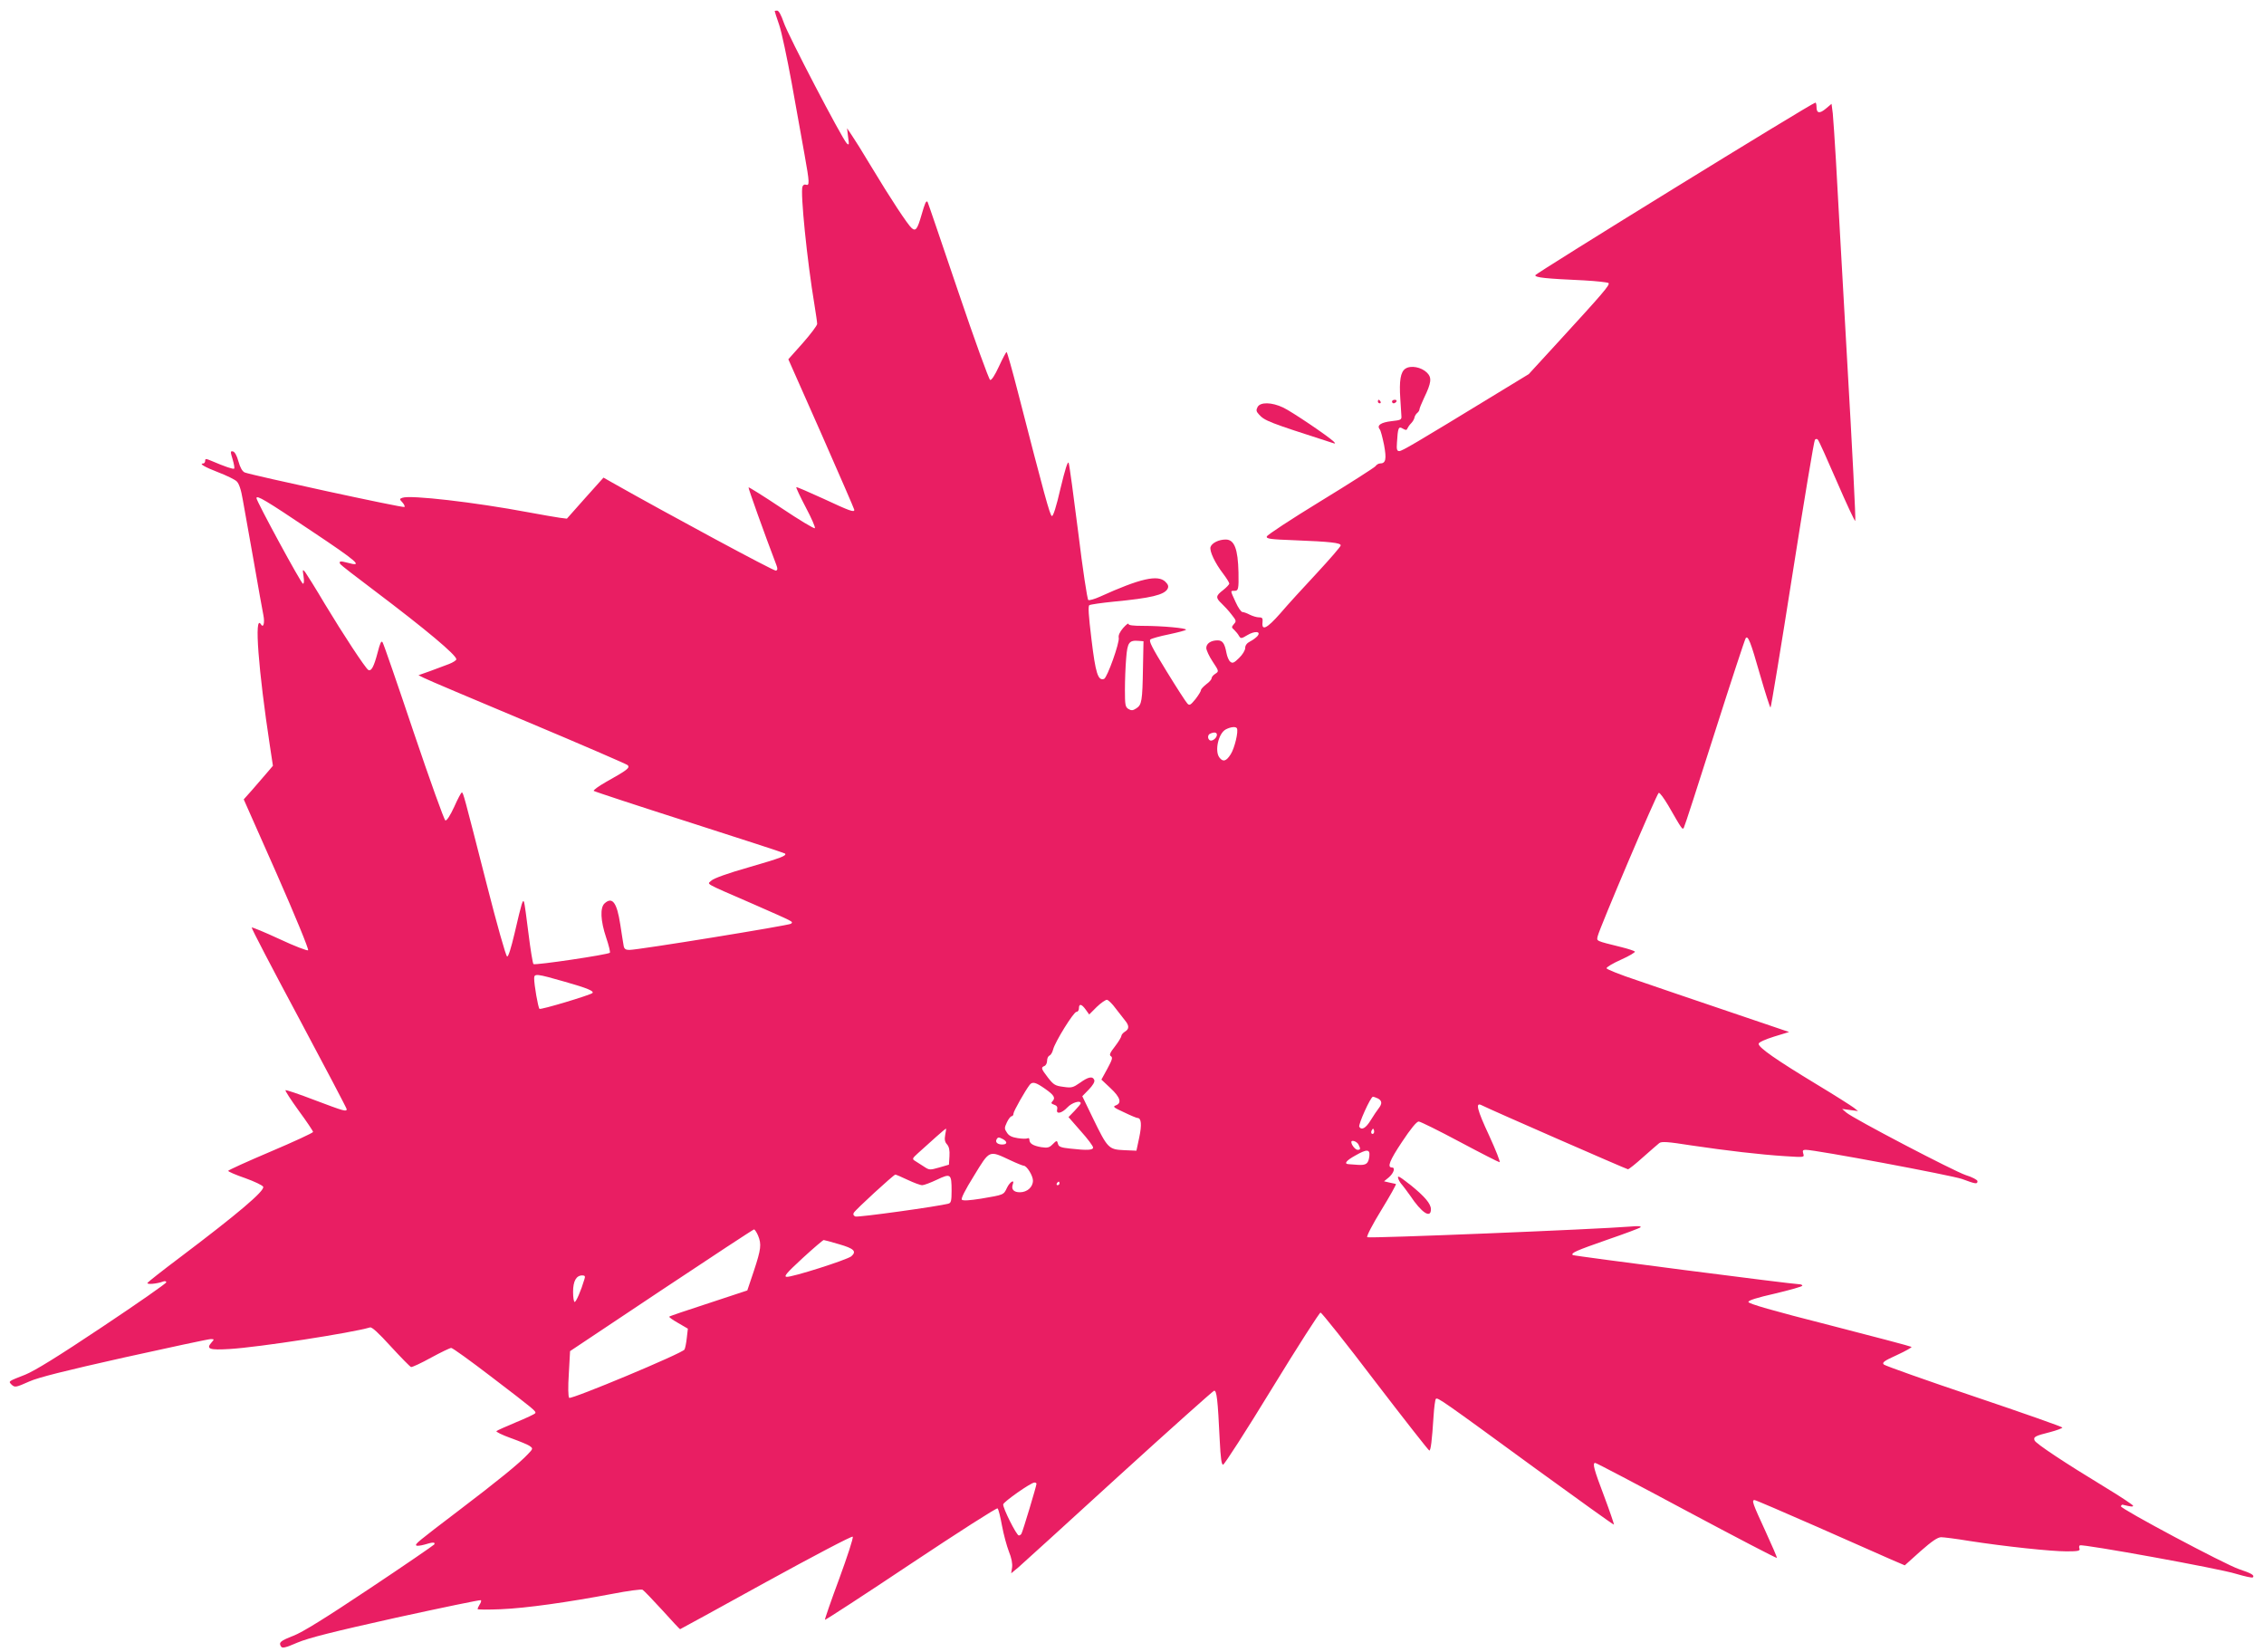 <?xml version="1.0" standalone="no"?>
<!DOCTYPE svg PUBLIC "-//W3C//DTD SVG 20010904//EN"
 "http://www.w3.org/TR/2001/REC-SVG-20010904/DTD/svg10.dtd">
<svg version="1.0" xmlns="http://www.w3.org/2000/svg"
 width="1280pt" height="934pt" viewBox="0 0 1280 934"
 preserveAspectRatio="xMidYMid meet">
<g transform="translate(0,934) scale(0.1,-0.1)"
fill="#e91e63" stroke="none">
<path d="M4380 9277 c0 -2 11 -37 25 -77 14 -40 45 -188 71 -329 25 -141 58
-324 73 -407 28 -156 29 -176 7 -168 -8 3 -16 -2 -19 -11 -13 -32 26 -419 68
-670 8 -49 15 -97 15 -106 0 -9 -37 -58 -81 -108 l-82 -92 187 -422 c102 -232
186 -425 186 -429 0 -16 -25 -7 -173 62 -83 38 -152 68 -155 66 -2 -3 22 -54
54 -115 32 -60 55 -113 51 -117 -4 -4 -89 47 -189 114 -100 67 -184 119 -186
117 -3 -3 91 -265 157 -438 8 -21 8 -29 -2 -33 -10 -4 -609 319 -924 497 l-51
29 -104 -116 -103 -116 -40 5 c-22 3 -102 17 -178 31 -304 57 -668 99 -712 82
-17 -6 -17 -8 0 -26 10 -11 15 -23 12 -26 -6 -7 -865 180 -903 195 -14 6 -26
27 -36 63 -9 33 -21 54 -31 56 -15 3 -15 -1 -2 -44 8 -27 12 -50 9 -53 -5 -5
-52 11 -127 43 -33 14 -37 14 -37 1 0 -8 -5 -15 -11 -15 -26 0 7 -20 85 -50
47 -18 94 -41 104 -51 13 -12 25 -46 35 -106 9 -48 37 -205 62 -348 25 -143
49 -279 54 -302 9 -44 0 -76 -14 -52 -39 61 -14 -260 51 -688 l17 -112 -34
-40 c-19 -22 -56 -65 -82 -95 l-49 -55 187 -422 c103 -234 182 -426 177 -431
-4 -4 -76 23 -161 63 -84 39 -155 68 -158 66 -3 -3 117 -233 266 -511 149
-279 271 -511 271 -516 0 -16 -14 -12 -181 51 -88 34 -163 59 -165 56 -3 -3
31 -55 75 -116 45 -61 81 -115 81 -120 0 -5 -108 -55 -240 -111 -132 -56 -240
-105 -240 -109 0 -4 43 -23 96 -41 53 -19 99 -41 102 -49 9 -23 -142 -151
-465 -395 -100 -75 -185 -142 -189 -148 -7 -11 54 -6 90 8 9 3 16 1 16 -5 0
-6 -162 -119 -360 -251 -253 -169 -383 -249 -437 -271 -97 -38 -96 -37 -79
-55 20 -19 24 -18 103 17 49 22 200 60 535 135 257 57 477 104 489 104 21 0
21 -1 5 -19 -33 -37 -12 -44 103 -37 165 10 689 91 793 122 11 3 47 -30 118
-108 57 -62 108 -114 114 -116 7 -1 57 22 113 53 55 30 107 55 114 55 8 0 109
-73 224 -161 250 -191 257 -197 251 -208 -3 -5 -52 -28 -108 -51 -57 -24 -107
-46 -111 -50 -5 -4 32 -22 82 -40 50 -18 99 -38 108 -46 17 -12 16 -15 -12
-44 -47 -51 -173 -153 -390 -318 -238 -181 -250 -191 -241 -199 3 -3 23 -1 45
5 48 15 64 15 56 1 -4 -5 -168 -118 -365 -249 -250 -167 -381 -248 -431 -267
-74 -29 -85 -38 -70 -61 7 -11 25 -7 92 22 64 27 199 61 558 141 261 57 477
102 480 99 3 -3 0 -14 -7 -24 -7 -11 -12 -23 -12 -26 0 -4 60 -4 133 -1 142 6
376 39 630 87 87 17 163 27 170 23 7 -4 57 -56 111 -115 54 -60 99 -108 101
-108 2 0 220 120 485 266 266 146 486 262 491 257 5 -5 -30 -111 -76 -237 -47
-126 -83 -231 -81 -233 2 -2 221 140 486 317 266 177 486 318 490 313 5 -4 16
-48 25 -98 9 -49 27 -115 39 -146 15 -36 21 -69 18 -90 l-5 -33 41 34 c22 19
277 251 566 515 290 264 533 481 540 483 15 3 21 -49 32 -280 5 -102 10 -138
19 -138 7 0 132 194 276 430 145 237 269 430 275 430 6 0 146 -175 309 -390
164 -214 302 -390 306 -390 8 0 15 55 24 195 3 49 9 93 13 97 10 10 35 -8 565
-395 241 -175 440 -318 442 -316 1 2 -23 74 -55 159 -59 155 -68 190 -51 190
6 0 238 -122 516 -271 279 -149 509 -269 511 -266 2 2 -28 71 -66 154 -71 154
-78 173 -60 173 6 0 164 -68 353 -151 188 -83 377 -166 419 -185 l77 -33 89
80 c65 57 97 79 117 79 14 0 86 -9 158 -21 200 -31 462 -59 551 -59 65 0 77 3
73 15 -4 8 -2 17 2 19 15 9 793 -132 883 -161 48 -14 91 -24 95 -20 11 12 -8
23 -77 46 -79 26 -674 343 -669 356 2 6 6 9 9 9 48 -12 60 -13 60 -6 0 4 -70
51 -156 103 -226 137 -394 248 -401 266 -8 20 3 26 87 47 38 10 70 22 70 26 0
4 -224 83 -497 175 -274 92 -504 174 -512 181 -12 11 -1 20 74 54 48 22 85 43
82 46 -3 3 -211 58 -464 123 -323 82 -458 121 -458 131 0 9 47 24 153 48 83
20 152 39 152 44 0 4 -8 8 -17 8 -36 0 -1276 160 -1281 165 -12 12 19 25 193
86 99 34 185 66 190 71 6 7 -15 8 -60 4 -182 -15 -1477 -68 -1485 -60 -5 5 29
71 80 154 49 80 86 146 82 147 -4 1 -20 4 -37 8 l-30 7 28 23 c27 24 37 55 17
55 -29 0 -14 39 56 144 49 74 83 116 95 116 9 0 114 -52 232 -115 118 -63 220
-115 225 -115 6 0 -21 68 -59 151 -69 148 -79 190 -42 171 44 -23 820 -362
827 -362 5 0 43 30 85 68 42 37 83 73 92 80 13 10 47 8 180 -13 203 -30 390
-52 533 -61 108 -7 108 -7 101 15 -5 17 -2 21 14 21 56 0 824 -144 884 -165
78 -29 87 -30 87 -12 0 7 -30 23 -66 34 -69 23 -637 320 -676 354 l-23 20 45
-6 45 -6 -24 19 c-13 10 -107 70 -210 132 -228 138 -332 210 -328 230 1 8 36
24 87 40 l85 26 -345 117 c-190 64 -421 143 -514 175 -94 31 -171 62 -173 68
-2 6 35 28 82 49 47 21 82 42 78 46 -4 4 -37 15 -73 24 -153 38 -143 34 -137
63 10 44 334 806 345 810 6 2 29 -30 53 -70 79 -137 81 -141 89 -127 5 8 83
250 175 539 92 289 171 529 175 533 13 15 27 -19 80 -205 30 -104 57 -188 60
-188 3 0 59 339 124 753 65 413 122 756 127 761 6 6 12 6 17 0 5 -5 53 -111
107 -236 54 -125 101 -225 104 -223 4 2 -17 412 -46 912 -28 499 -57 1005 -63
1123 -7 118 -15 239 -18 269 l-7 54 -32 -27 c-36 -30 -53 -27 -53 10 0 13 -3
24 -6 24 -17 0 -1584 -966 -1584 -976 0 -13 56 -19 275 -29 72 -4 134 -11 139
-15 10 -10 -31 -57 -295 -345 l-156 -170 -179 -109 c-467 -285 -537 -326 -553
-326 -13 0 -16 9 -13 48 5 84 9 94 33 79 17 -10 23 -9 26 1 3 7 12 20 21 29 9
9 17 23 19 32 1 8 8 20 15 26 7 5 13 15 13 20 0 6 12 35 26 65 42 87 45 115
17 143 -32 32 -92 43 -122 23 -28 -18 -36 -69 -29 -171 2 -38 5 -81 6 -95 2
-23 -2 -25 -57 -31 -58 -7 -83 -23 -66 -45 6 -6 16 -46 25 -89 15 -81 10 -105
-23 -105 -8 0 -20 -7 -26 -16 -7 -8 -147 -98 -311 -198 -165 -101 -301 -190
-303 -199 -3 -13 21 -16 155 -21 206 -8 263 -15 263 -29 0 -7 -61 -77 -135
-157 -75 -80 -168 -182 -207 -228 -75 -85 -106 -101 -100 -49 2 22 -1 27 -20
27 -13 0 -36 7 -52 15 -15 8 -34 15 -41 15 -8 0 -25 25 -39 56 -31 68 -31 64
-6 64 21 0 24 10 22 105 -3 131 -23 185 -72 185 -39 0 -78 -19 -86 -42 -7 -23
25 -91 72 -152 18 -24 34 -49 34 -55 0 -5 -16 -22 -35 -37 -42 -32 -43 -43 -9
-75 14 -13 40 -41 56 -62 28 -35 29 -39 14 -55 -14 -17 -14 -19 2 -33 9 -9 22
-24 27 -34 10 -16 13 -16 48 5 42 25 79 21 56 -6 -7 -8 -25 -22 -41 -30 -18
-9 -28 -22 -28 -37 0 -13 -15 -38 -35 -57 -28 -28 -37 -31 -49 -21 -9 7 -18
29 -22 50 -10 54 -22 71 -50 71 -38 0 -64 -18 -64 -43 0 -12 16 -47 36 -77 36
-54 36 -55 15 -69 -12 -7 -21 -19 -21 -25 0 -7 -13 -22 -30 -34 -16 -13 -30
-27 -30 -33 0 -6 -14 -29 -31 -51 -28 -34 -34 -38 -46 -25 -8 8 -61 90 -118
183 -83 135 -101 171 -91 179 8 6 55 19 105 29 51 11 94 22 96 26 6 9 -134 22
-244 22 -54 0 -81 3 -81 11 0 6 -13 -4 -30 -23 -19 -22 -28 -42 -25 -55 6 -27
-65 -226 -83 -233 -34 -12 -48 31 -71 223 -17 139 -20 189 -12 194 7 4 69 13
139 20 209 20 284 38 303 72 7 14 4 24 -12 40 -42 42 -143 19 -370 -84 -31
-14 -60 -22 -66 -19 -6 4 -32 176 -57 382 -26 206 -50 383 -54 393 -5 13 -20
-35 -46 -143 -24 -105 -42 -160 -49 -157 -11 3 -43 121 -192 700 -32 125 -61
227 -64 227 -3 0 -23 -37 -43 -81 -23 -50 -42 -79 -50 -77 -7 3 -89 229 -182
504 -93 274 -170 501 -172 503 -8 9 -15 -8 -34 -74 -23 -80 -33 -94 -55 -75
-22 18 -122 170 -229 348 -47 79 -98 160 -112 180 l-25 37 6 -50 c6 -44 6 -48
-8 -35 -27 28 -334 615 -356 683 -14 41 -28 67 -37 67 -8 0 -14 -1 -14 -3z
m-2620 -2938 c264 -176 298 -206 204 -180 -40 11 -50 9 -40 -8 4 -6 89 -72
189 -147 298 -225 467 -367 467 -391 0 -6 -19 -18 -42 -27 -24 -9 -72 -27
-107 -40 l-65 -23 30 -15 c16 -9 279 -120 584 -248 305 -128 561 -239 568
-245 16 -15 -1 -28 -121 -95 -42 -24 -74 -47 -70 -51 5 -4 248 -84 542 -178
294 -94 536 -173 539 -176 12 -12 -22 -25 -205 -78 -120 -34 -199 -63 -211
-75 -23 -23 -53 -7 237 -133 236 -104 226 -98 213 -111 -9 -9 -863 -148 -914
-148 -21 0 -29 6 -32 23 -2 12 -11 66 -19 120 -19 125 -45 160 -89 120 -26
-24 -23 -98 9 -193 15 -44 24 -82 21 -86 -12 -11 -423 -72 -432 -64 -4 4 -17
82 -28 172 -11 89 -22 170 -25 178 -7 20 -13 -1 -53 -173 -21 -89 -36 -137
-43 -134 -7 2 -58 183 -114 403 -132 516 -134 524 -142 524 -4 0 -23 -36 -43
-81 -23 -50 -42 -79 -50 -77 -7 3 -87 226 -179 498 -91 271 -170 500 -176 509
-7 11 -14 -3 -28 -58 -21 -80 -36 -108 -53 -98 -17 11 -142 201 -245 372 -52
88 -103 169 -111 180 -15 19 -16 17 -10 -22 4 -26 3 -43 -3 -43 -10 0 -263
467 -263 484 0 19 51 -11 310 -185z m4702 -774 c-3 -189 -7 -209 -37 -229 -20
-13 -28 -14 -45 -4 -18 11 -20 23 -20 108 0 52 3 133 7 178 7 91 16 104 73 99
l25 -2 -3 -150z m531 -342 c10 -17 -13 -113 -35 -147 -25 -40 -44 -45 -64 -18
-28 37 -5 138 37 159 27 14 56 17 62 6z m-113 -37 c0 -18 -27 -39 -40 -31 -14
9 -13 32 3 38 23 10 37 7 37 -7z m-3686 -1396 c127 -36 167 -53 155 -64 -14
-12 -293 -96 -299 -89 -8 8 -30 135 -30 172 0 29 13 27 174 -19z m3113 -150
c19 -25 43 -56 53 -68 25 -30 25 -49 0 -64 -11 -7 -20 -18 -20 -24 0 -6 -16
-33 -36 -59 -29 -37 -34 -49 -23 -56 11 -7 7 -20 -20 -70 l-34 -62 51 -48 c56
-52 66 -85 30 -98 -18 -7 -12 -12 47 -39 37 -18 71 -32 76 -32 22 0 25 -39 10
-110 l-16 -75 -70 3 c-87 4 -93 10 -176 181 l-60 124 37 38 c23 24 34 43 31
53 -9 24 -34 19 -81 -15 -39 -27 -47 -30 -94 -23 -46 6 -55 11 -87 52 -39 51
-41 57 -20 66 8 3 15 16 15 30 0 13 6 26 14 29 7 3 16 18 20 34 10 42 116 213
132 213 8 0 14 9 14 20 0 28 15 25 38 -7 l20 -28 43 43 c24 23 50 41 58 40 8
-2 30 -23 48 -48z m-397 -456 c51 -36 59 -51 39 -71 -8 -8 -5 -13 11 -18 15
-5 20 -13 17 -26 -8 -30 25 -24 58 11 25 27 75 42 75 23 0 -4 -16 -23 -35 -43
l-34 -35 69 -79 c39 -43 70 -85 70 -93 0 -15 -33 -17 -130 -6 -49 5 -64 10
-68 25 -6 23 -7 23 -33 -3 -17 -17 -28 -19 -62 -14 -47 8 -67 21 -67 42 0 8
-5 11 -10 8 -6 -3 -31 -3 -56 1 -32 5 -50 13 -61 31 -15 22 -15 27 0 59 9 19
21 34 27 34 5 0 10 7 10 15 0 13 67 131 92 163 16 19 34 14 88 -24z m1881 -54
c23 -13 24 -29 4 -55 -9 -11 -29 -41 -45 -67 -28 -46 -52 -59 -65 -38 -7 12
64 170 77 170 5 0 18 -5 29 -10z m-2447 -205 c-5 -27 -2 -41 10 -54 12 -14 16
-33 14 -67 l-3 -48 -55 -16 c-53 -15 -56 -15 -86 5 -17 11 -40 25 -50 32 -18
11 -17 14 16 44 71 65 155 139 158 139 2 0 0 -16 -4 -35z m2422 8 c-10 -10
-19 5 -10 18 6 11 8 11 12 0 2 -7 1 -15 -2 -18z m-2095 -33 c26 -15 24 -30 -5
-30 -27 0 -41 14 -31 30 8 13 12 12 36 0z m2009 -29 c13 -26 13 -31 -5 -31
-12 0 -35 28 -35 44 0 14 30 4 40 -13z m62 -66 c-5 -44 -18 -53 -65 -50 -23 2
-48 4 -54 4 -26 2 -11 21 40 49 65 37 83 36 79 -3z m-2030 -24 c36 -17 71 -31
76 -31 17 0 52 -56 52 -84 0 -37 -33 -66 -74 -66 -35 0 -50 17 -40 45 12 31
-17 14 -33 -20 -19 -40 -16 -39 -146 -61 -64 -10 -102 -13 -109 -6 -6 6 18 54
69 136 90 147 83 144 205 87z m-580 -111 c34 -16 71 -30 82 -30 10 0 47 14 83
31 78 37 83 34 83 -63 0 -55 -3 -68 -17 -72 -52 -15 -512 -79 -527 -73 -11 5
-14 12 -9 21 9 17 225 215 235 216 3 0 35 -13 70 -30z m858 -20 c0 -5 -5 -10
-11 -10 -5 0 -7 5 -4 10 3 6 8 10 11 10 2 0 4 -4 4 -10z m-1704 -295 c20 -49
17 -76 -24 -200 l-37 -110 -218 -72 c-120 -39 -221 -73 -223 -76 -3 -3 20 -19
50 -36 l55 -32 -6 -52 c-3 -29 -9 -58 -13 -66 -11 -21 -641 -284 -652 -273 -6
6 -7 62 -2 137 l7 127 516 344 c284 189 520 344 524 344 4 0 15 -16 23 -35z
m459 -49 c83 -24 100 -40 68 -68 -24 -20 -338 -120 -366 -116 -17 2 0 22 91
106 61 56 115 102 119 102 4 0 44 -11 88 -24z m-1441 -198 c-20 -67 -47 -128
-55 -128 -5 0 -9 26 -9 57 0 61 18 93 52 93 15 0 18 -5 12 -22z m2556 -1156
c0 -12 -78 -271 -85 -282 -3 -6 -10 -10 -15 -10 -13 0 -92 158 -88 176 3 15
155 122 176 123 6 1 12 -3 12 -7z"/>
<path d="M7790 7070 c0 -5 5 -10 11 -10 5 0 7 5 4 10 -3 6 -8 10 -11 10 -2 0
-4 -4 -4 -10z"/>
<path d="M7870 7070 c0 -5 4 -10 9 -10 6 0 13 5 16 10 3 6 -1 10 -9 10 -9 0
-16 -4 -16 -10z"/>
<path d="M7110 7039 c-9 -17 -8 -25 7 -41 33 -37 54 -45 408 -159 26 -9 28 -8
15 5 -32 31 -238 170 -285 192 -65 31 -130 32 -145 3z"/>
<path d="M7907 2673 c4 -10 13 -24 20 -31 7 -8 27 -35 45 -60 65 -98 118 -133
118 -78 0 31 -35 72 -114 136 -69 54 -79 59 -69 33z"/>
</g>
</svg>

